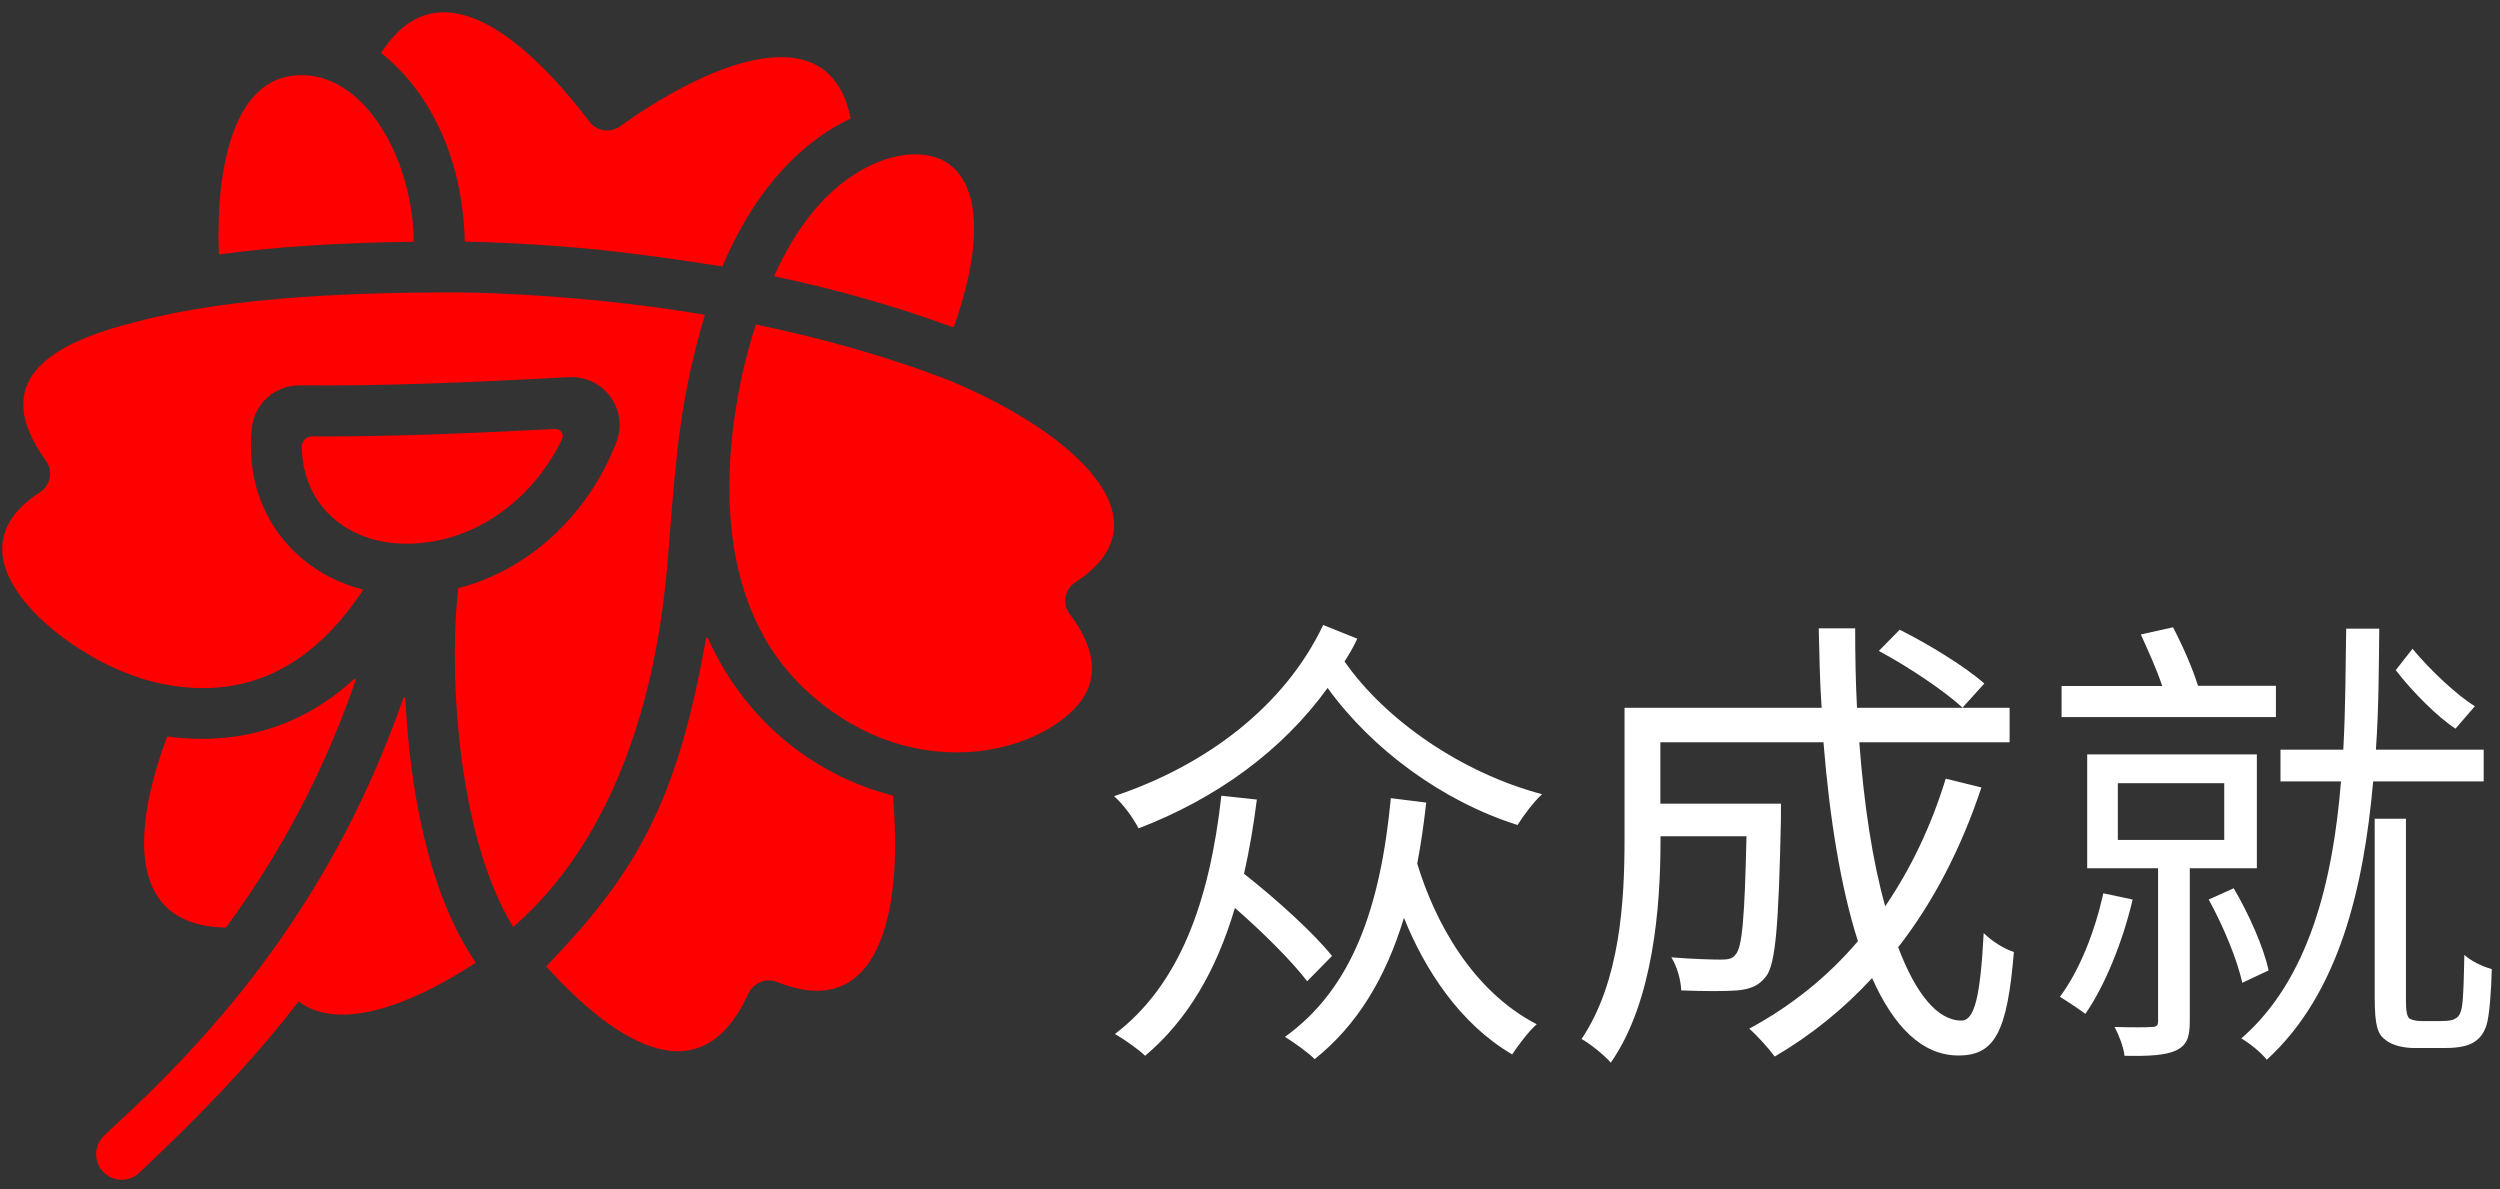<?xml version="1.0" encoding="utf-8"?>
<!-- Generator: Adobe Illustrator 28.2.0, SVG Export Plug-In . SVG Version: 6.00 Build 0)  -->
<svg version="1.1" id="图层_1" xmlns="http://www.w3.org/2000/svg" xmlns:xlink="http://www.w3.org/1999/xlink" x="0px" y="0px"
	 viewBox="0 0 164 78" style="enable-background:new 0 0 164 78;" xml:space="preserve">
<rect x="0" y="0" width="164" height="78" fill="#333333" stroke="none"/>
<style type="text/css">
	.st0{fill:#FFFFFF;}
	.st1{fill:#FF0000;}
	.st2{fill:none;}
</style>
<g>
	<g>
		<path class="st0" d="M89.04,41.9c-0.25,0.53-0.53,1.02-0.84,1.49c2.67,3.84,7.69,7.32,12.96,8.71c-0.53,0.47-1.24,1.43-1.61,2.02
			c-4.9-1.55-9.52-4.93-12.46-8.99c-2.98,4.12-7.29,7.25-12.4,9.21c-0.34-0.65-0.99-1.58-1.61-2.11C79.15,50.21,84.29,46.3,86.8,41
			L89.04,41.9z M85.75,64.37c-0.99-1.3-2.88-3.19-4.74-4.81c-1.21,4.09-3.1,7.35-5.89,9.7c-0.4-0.4-1.43-1.12-1.98-1.43
			c4.22-3.22,6.2-8.62,6.98-15.63l2.33,0.25c-0.22,1.74-0.5,3.35-0.84,4.87c2.17,1.71,4.59,3.91,5.77,5.39L85.75,64.37z
			 M93.56,52.65c-0.16,1.4-0.34,2.7-0.59,4c1.12,3.72,3.57,8.34,7.84,10.54c-0.5,0.43-1.24,1.4-1.61,1.98
			c-3.44-2.01-5.74-5.58-7.1-8.96c-1.21,3.97-3.07,7.04-5.86,9.27c-0.37-0.4-1.43-1.15-1.95-1.46c4.4-3.16,6.26-8.43,6.95-15.66
			L93.56,52.65z"/>
	</g>
	<g>
		<path class="st0" d="M129.98,51.66c-1.33,4-3.16,7.53-5.46,10.48c1.15,3.04,2.57,4.81,4.15,4.81c0.87,0,1.24-1.61,1.46-5.74
			c0.53,0.53,1.36,1.05,1.98,1.24c-0.43,5.27-1.27,6.79-3.63,6.79c-2.39,0-4.25-1.89-5.67-5.08c-1.86,2.02-4,3.75-6.39,5.15
			c-0.34-0.47-1.15-1.39-1.67-1.83c2.76-1.49,5.15-3.41,7.13-5.74c-1.12-3.5-1.86-8.06-2.26-13.05h-10.7v4.03h7.91v0.99
			c-0.15,6.95-0.34,9.55-0.99,10.36c-0.46,0.59-0.99,0.81-1.86,0.9c-0.77,0.06-2.17,0.06-3.69,0c-0.03-0.71-0.28-1.58-0.65-2.17
			c1.43,0.12,2.76,0.15,3.29,0.15c0.43,0,0.74-0.06,0.93-0.34c0.43-0.46,0.59-2.42,0.71-7.75h-5.64v0.25
			c0,4.34-0.46,10.57-3.26,14.6c-0.4-0.47-1.39-1.27-1.92-1.55c2.54-3.78,2.82-9.08,2.82-13.08v-8.65h12.93
			c-0.12-1.71-0.15-3.44-0.19-5.21h2.39c0,1.8,0.03,3.53,0.12,5.21h10.01v2.26h-9.86c0.31,4.12,0.87,7.81,1.7,10.76
			c1.67-2.45,3.01-5.24,3.97-8.37L129.98,51.66z M124.62,41.31c1.92,0.96,4.34,2.45,5.55,3.53l-1.43,1.58
			c-1.18-1.09-3.53-2.67-5.49-3.72L124.62,41.31z"/>
	</g>
	<g>
		<path class="st0" d="M139.9,59.01c-0.65,2.79-1.83,5.67-3.1,7.5c-0.37-0.28-1.21-0.84-1.67-1.12c1.3-1.74,2.29-4.28,2.85-6.79
			L139.9,59.01z"/>
	</g>
	<g>
		<path class="st0" d="M149.32,47.04h-14.08V45h6.6c-0.34-1.05-0.93-2.33-1.4-3.38l2.11-0.47c0.62,1.18,1.3,2.73,1.64,3.84h5.11
			V47.04z"/>
	</g>
	<g>
		<path class="st0" d="M136.92,49.49v7.47h4.65v10.01c0,0.31-0.09,0.4-0.43,0.4c-0.31,0.03-1.33,0.03-2.42,0
			c0.28,0.53,0.59,1.33,0.65,1.89c1.61,0.03,2.67-0.03,3.35-0.34c0.74-0.34,0.93-0.87,0.93-1.92V56.96h4.4v-7.47H136.92z
			 M145.91,55.1h-6.98v-3.72h6.98V55.1z"/>
	</g>
	<g>
		<path class="st0" d="M147.09,64.47c-0.31-1.49-1.27-3.78-2.2-5.46l1.64-0.74c0.99,1.67,1.98,3.91,2.29,5.39L147.09,64.47z"/>
	</g>
	<g>
		<path class="st0" d="M155.68,51.26c-0.62,6.98-2.23,13.92-6.98,18.26c-0.37-0.47-1.09-1.06-1.67-1.4
			c4.46-3.87,6.01-10.35,6.54-16.86h-3.97v-2.08h4.12c0.15-2.73,0.15-5.43,0.19-7.94h2.17c-0.03,2.51-0.03,5.21-0.22,7.94h7.07v2.08
			H155.68z"/>
	</g>
	<g>
		<path class="st0" d="M160.14,66.98c0.37,0,0.74-0.03,0.9-0.15c0.25-0.09,0.4-0.37,0.47-0.84c0.09-0.56,0.12-1.77,0.15-3.35
			c0.43,0.4,1.21,0.78,1.8,0.93c-0.03,1.39-0.15,3.04-0.34,3.66c-0.19,0.62-0.53,0.99-0.96,1.21c-0.46,0.25-1.21,0.31-1.77,0.31
			h-1.98c-0.68,0-1.46-0.15-1.92-0.53c-0.5-0.37-0.71-0.87-0.71-2.82V53.71h2.05v11.94c0,0.65,0.06,1.05,0.25,1.18
			c0.19,0.09,0.43,0.15,0.74,0.15H160.14z"/>
	</g>
	<g>
		<path class="st0" d="M161.08,47.8c-1.14-0.74-2.8-2.38-3.92-3.84l1.1-1.4c1.19,1.44,2.94,3.06,4.09,3.77L161.08,47.8z"/>
	</g>
</g>
<g>
	<g>
		<g>
			<path class="st1" d="M27.14,15.86c-0.04-5.65-3.51-11.59-8.1-10.87c-3.81,0.59-4.9,6.26-4.68,11.7
				C18.01,16.19,22.22,15.92,27.14,15.86z"/>
			<path class="st1" d="M36.87,28.81c0.15-0.32-0.09-0.68-0.45-0.67c-5.95,0.31-11.03,0.51-15.95,0.49c-0.37,0-0.67,0.29-0.67,0.66
				c0.01,1.66,0.58,3.17,1.65,4.3c1.35,1.44,3.36,2.17,5.66,2.07c0.39-0.02,0.77-0.06,1.15-0.12c0.02,0,0.05-0.01,0.07-0.01
				C31.93,34.93,35.12,32.42,36.87,28.81z"/>
			<path class="st1" d="M49.79,46.96c-1.21-1.31-2.4-2.98-3.35-5.09c-0.03-0.06-0.12-0.05-0.13,0.02
				c-1.9,10.86-4.65,15.44-10.48,21.51c4.66,5.13,10.17,8.55,13.25,1.8c0.33-0.72,1.16-1.07,1.9-0.78c6.68,2.68,8.27-4.5,7.6-12.18
				c0-0.03-0.02-0.05-0.05-0.06C55.53,51.41,52.37,49.75,49.79,46.96z"/>
			<path class="st1" d="M23.33,44.63c0.02-0.07-0.06-0.12-0.11-0.07c-2.66,2.42-5.75,3.73-9.23,3.89c-0.26,0.01-0.51,0.02-0.76,0.02
				c-0.78,0-1.54-0.06-2.26-0.16c-2.31,6.18-2.66,12.43,3.85,12.54c1.08-1.46,2.07-2.94,2.99-4.45
				C20.03,52.75,21.84,48.91,23.33,44.63z"/>
			<path class="st1" d="M70.17,40.28c-0.51-0.66-0.33-1.62,0.37-2.08c6.32-4.1-0.22-9.82-7.89-13.08c-0.06-0.02-0.11-0.05-0.16-0.08
				c-0.01,0-0.01,0-0.02-0.01c-4.28-1.66-8.65-2.87-12.88-3.74c0,0-5.57,15.66,3.2,23.91c6.42,6.03,14.33,4.59,17.59,1.4
				C72.16,44.87,71.99,42.65,70.17,40.28z"/>
			<path class="st1" d="M62.07,10.64c-0.91-0.58-2.72-0.86-4.96,0.21c-2.93,1.4-4.94,4.18-6.33,7.27c3.84,0.81,7.8,1.9,11.71,3.34
				c0.03,0.01,0.07-0.01,0.09-0.04C64.2,16.9,64.64,12.27,62.07,10.64z"/>
			<path class="st1" d="M30.49,15.85c1.87,0.03,5.09,0.17,8.87,0.54c2.48,0.27,5.15,0.63,8.03,1.09c2.51-5.95,5.97-8.53,8.28-9.64
				c0.04-0.02,0.08-0.04,0.13-0.06C54.53,1.2,47.2,3.63,40.67,8.29c-0.64,0.46-1.53,0.32-2-0.3l0-0.01C34.31,2.27,28.68-2.3,25,3.48
				C26.44,4.56,30.31,8.34,30.49,15.85z"/>
		</g>
		<path class="st1" d="M33.67,60.81c-3.57-5.75-4.27-16.37-3.61-22.22c4.57-1.19,8.49-4.72,10.37-9.57c0.39-1,0.25-2.11-0.38-2.98
			c-0.63-0.87-1.64-1.35-2.71-1.3c-6.71,0.36-12.28,0.59-17.67,0.54c-0.01,0-0.02,0-0.03,0c-1.61,0-2.95,1.2-3.12,2.8
			c-0.32,2.98,0.57,5.76,2.5,7.81c1.29,1.37,2.94,2.31,4.81,2.79l0,0c-3.95,6-8.64,6.98-12.82,6.25c-4.21-0.74-7.39-3.45-8.13-4.14
			c-3.09-2.86-4.06-6.03-0.26-8.5c0.7-0.45,0.88-1.39,0.39-2.07c-3.78-5.23,0.21-7.69,5.94-9.11c6.2-1.67,14.82-1.97,21.89-1.92l0,0
			c4.27,0.11,9.62,0.49,15.4,1.46c-1.61,5.42-1.87,9.16-2.29,14.23C43.67,38.32,43.09,52.58,33.67,60.81z"/>
	</g>
	<path class="st1" d="M9.14,76.93c-0.67,0.64-1.73,0.61-2.37-0.06c-0.64-0.67-0.61-1.73,0.06-2.37l0.63-0.6
		c3.11-2.84,5.86-5.73,8.28-8.74c0.75-0.91,2.05-2.68,2.05-2.69c3.69-5.1,6.53-10.57,8.68-16.69c0.02-0.07,0.12-0.06,0.12,0.02
		c0.28,5.79,1.46,12.73,4.62,17.35c-4.42,2.9-9.04,4.51-11.62,2.54c-2.36,3.1-5.41,6.42-9.22,10.07c-0.27,0.26-0.54,0.51-0.81,0.77
		L9.14,76.93z"/>
</g>
<rect id="_x3C_切片_x3E_" y="0" class="st2" width="164" height="78"/>
</svg>
